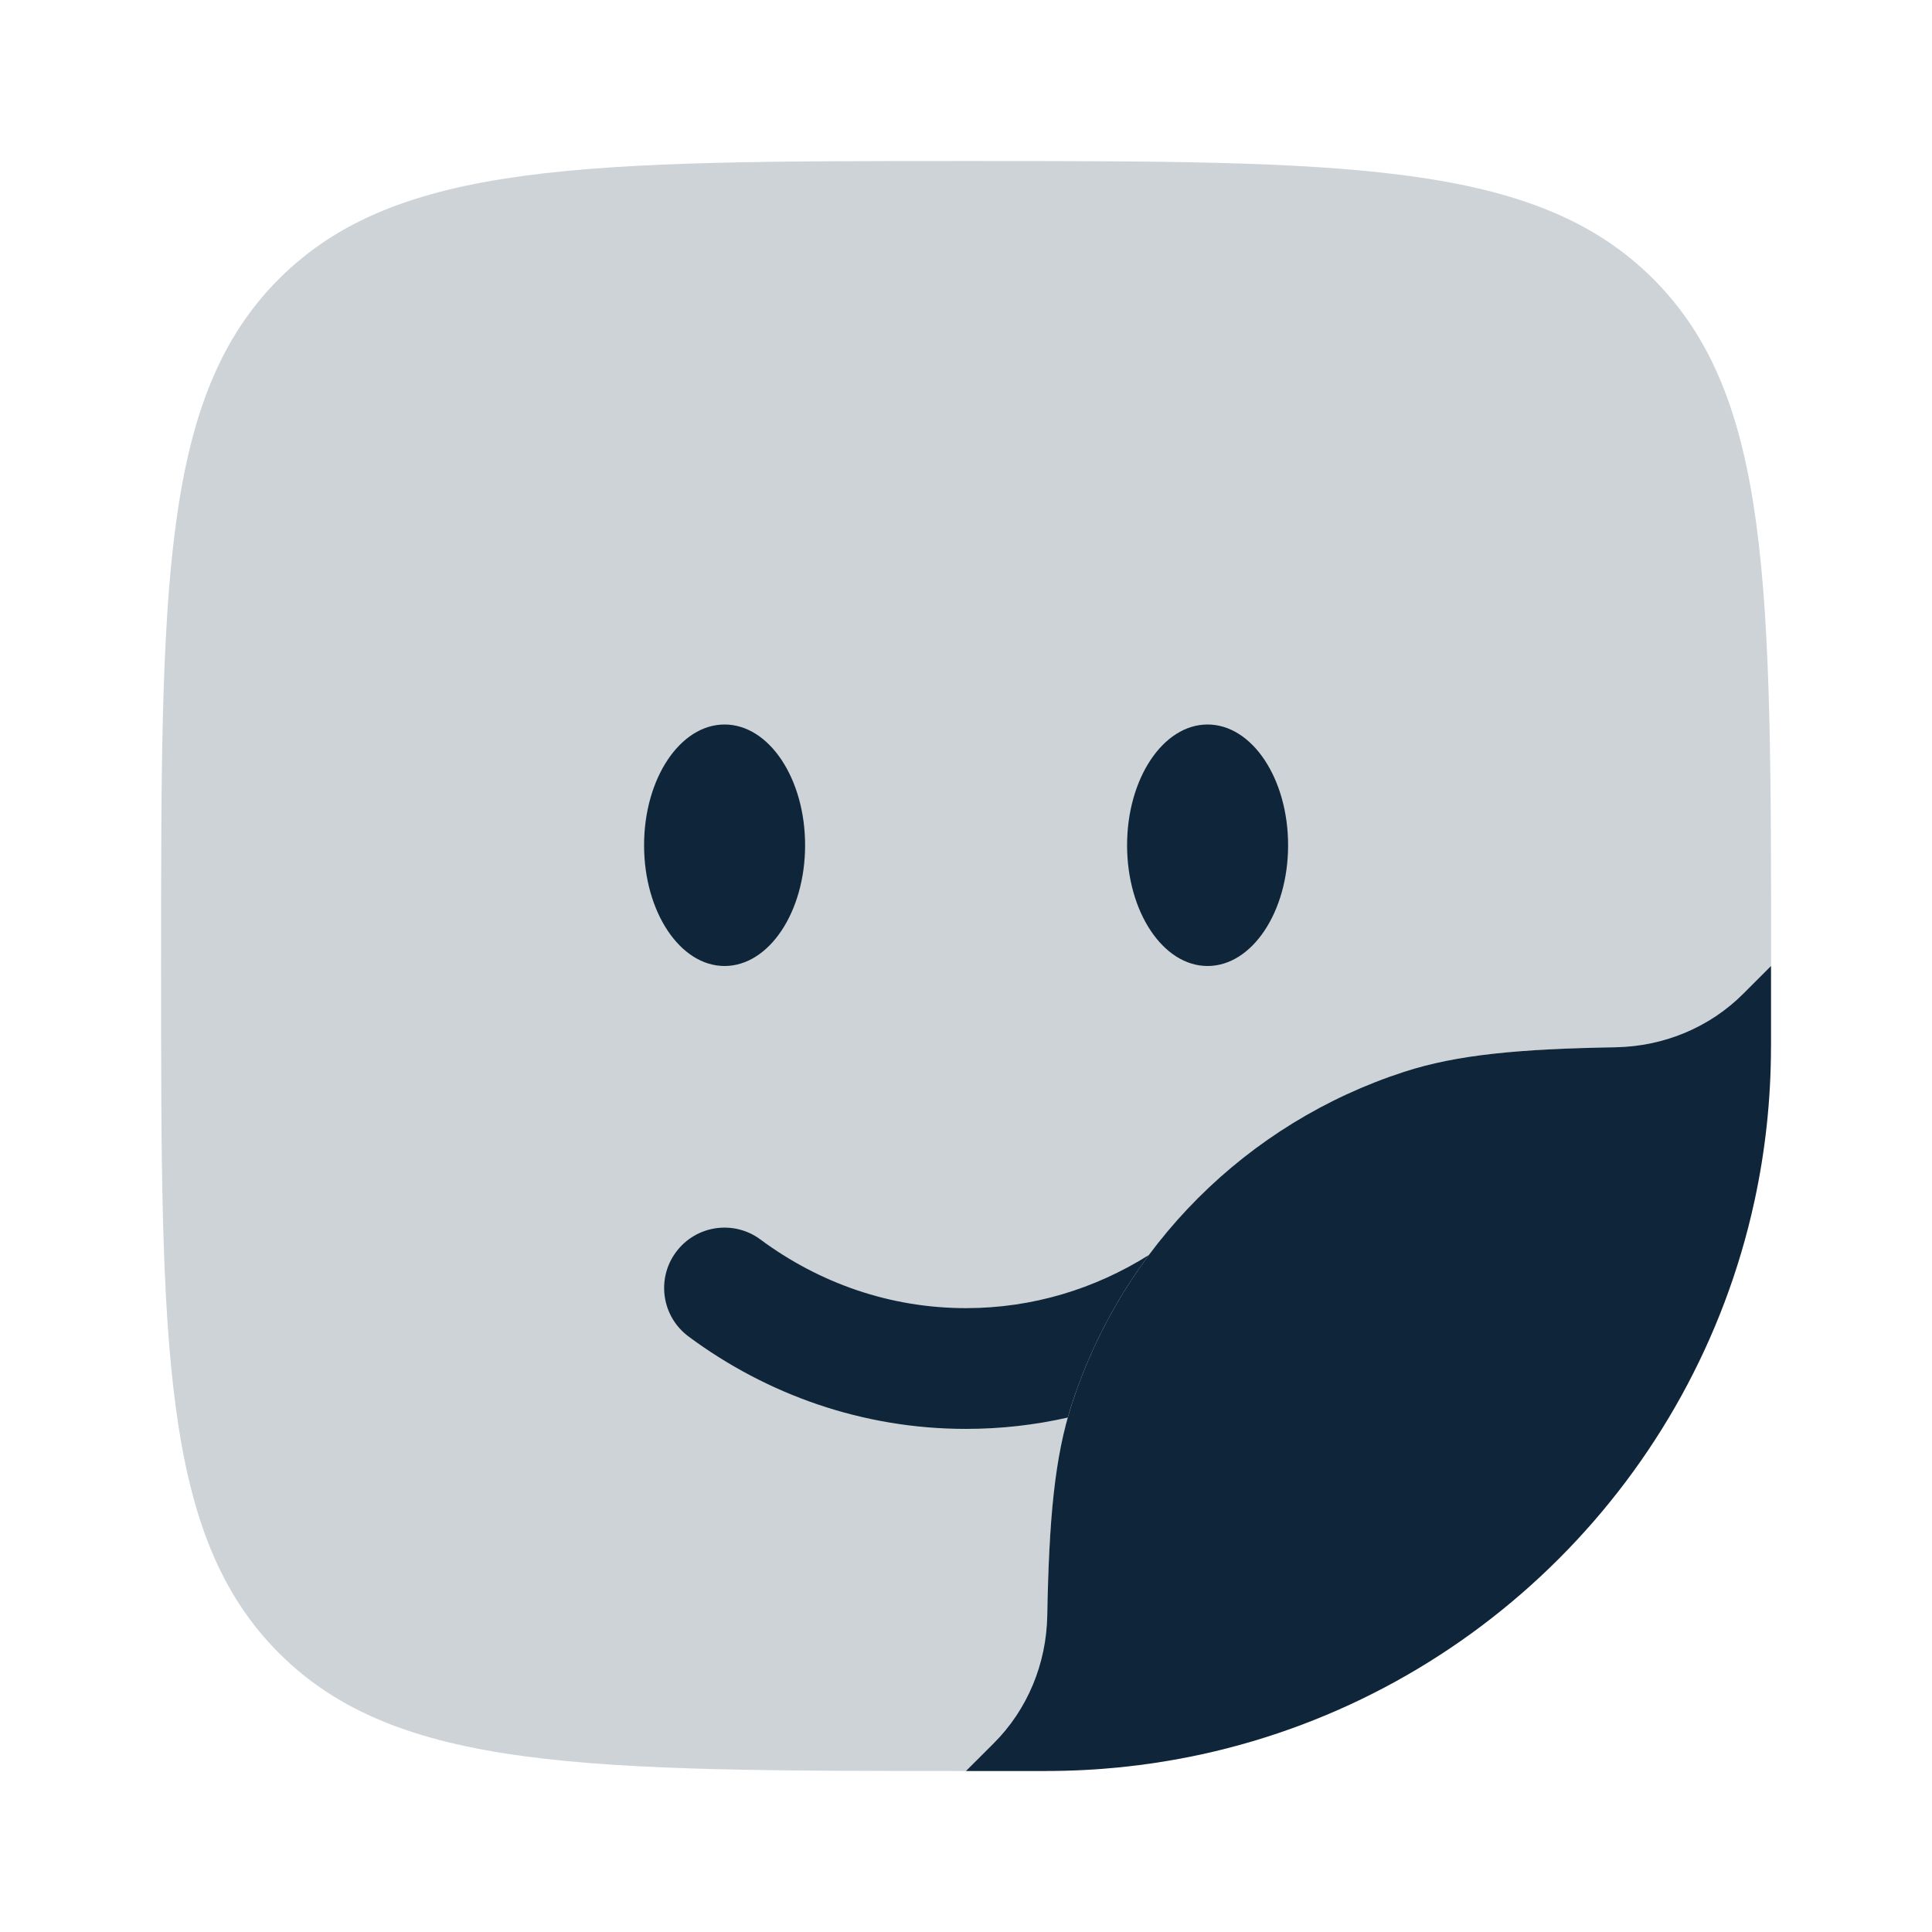 <svg width="32" height="32" viewBox="0 0 32 32" fill="none" xmlns="http://www.w3.org/2000/svg">
<path d="M26.763 17.346C27.49 17.333 28.334 17.333 29.335 17.333V16C29.335 9.714 29.335 6.572 27.382 4.619C25.429 2.667 22.287 2.667 16.001 2.667C9.716 2.667 6.573 2.667 4.621 4.619C2.668 6.572 2.668 9.714 2.668 16C2.668 22.285 2.668 25.428 4.621 27.381C6.573 29.333 9.716 29.333 16.001 29.333H17.335C17.335 28.332 17.335 27.488 17.348 26.762C17.374 25.303 17.452 24.316 17.687 23.479L17.69 23.466C17.708 23.404 17.726 23.343 17.746 23.282L17.754 23.256C18.046 22.357 18.48 21.526 19.03 20.787C19.079 20.721 19.129 20.656 19.18 20.591C20.216 19.28 21.626 18.283 23.257 17.753C24.144 17.465 25.173 17.375 26.763 17.346Z" fill="#0E253A" fill-opacity="0.2"/>
<path d="M19.839 29.071L19.833 29.072L19.752 29.089L19.749 29.09C18.969 29.249 18.161 29.333 17.333 29.333H16L16.459 28.875C17.02 28.315 17.332 27.555 17.346 26.762C17.375 25.172 17.465 24.142 17.753 23.256C18.601 20.646 20.646 18.6 23.256 17.753C24.142 17.465 25.172 17.374 26.762 17.346C27.555 17.332 28.315 17.02 28.875 16.459L29.333 16.001V17.333C29.333 18.216 29.238 19.076 29.057 19.905C28.061 24.468 24.468 28.061 19.905 29.057L19.839 29.071Z" fill="#0E253A"/>
<path d="M20.001 16C20.738 16 21.335 15.104 21.335 14C21.335 12.895 20.738 12 20.001 12C19.265 12 18.668 12.895 18.668 14C18.668 15.104 19.265 16 20.001 16Z" fill="#0E253A"/>
<path d="M12.001 16C12.738 16 13.335 15.104 13.335 14C13.335 12.895 12.738 12 12.001 12C11.265 12 10.668 12.895 10.668 14C10.668 15.104 11.265 16 12.001 16Z" fill="#0E253A"/>
<path d="M17.753 23.256C18.045 22.358 18.479 21.526 19.029 20.787C18.137 21.348 17.102 21.667 16 21.667C14.739 21.667 13.567 21.25 12.595 20.53C12.152 20.201 11.526 20.294 11.197 20.738C10.868 21.181 10.961 21.808 11.405 22.137C12.701 23.098 14.287 23.667 16 23.667C16.578 23.667 17.142 23.602 17.686 23.479L17.689 23.466C17.706 23.404 17.725 23.343 17.744 23.283L17.753 23.256Z" fill="#0E253A"/>
</svg>
